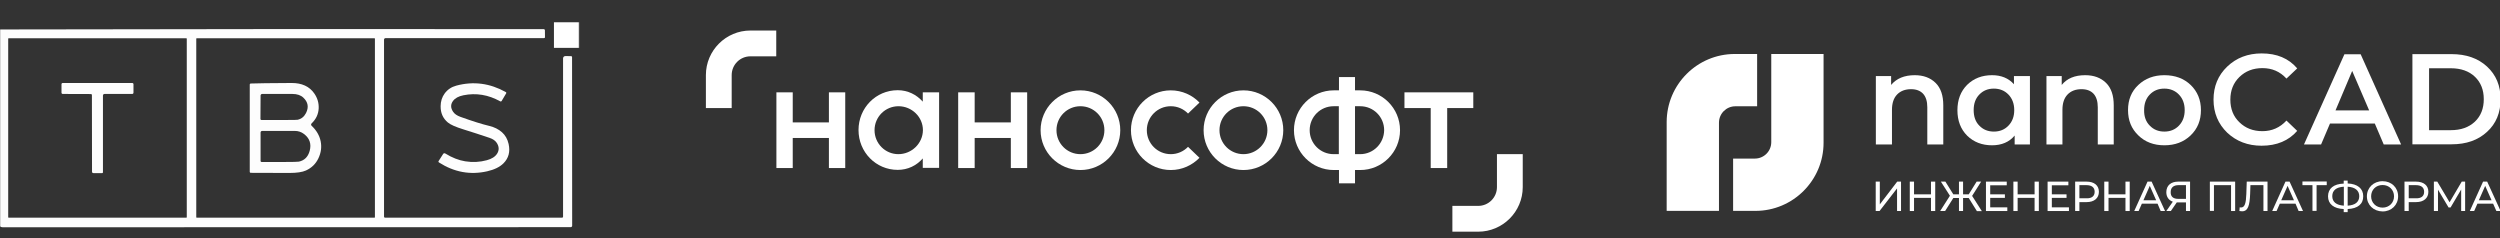 <?xml version="1.0" encoding="UTF-8"?> <svg xmlns="http://www.w3.org/2000/svg" width="1638" height="156" viewBox="0 0 1638 156" fill="none"><rect x="0" y="0" width="1638" height="156" fill="#333333" stroke="none"/><g clip-path="url(#clip0_4776_22)"><path d="M707.9 59.2C693.5 59.2 681.8 70.9 681.8 85.3C681.8 99.7 693.5 111.4 707.9 111.4C722.3 111.4 734 99.7 734 85.3C734 70.9 722.3 59.2 707.9 59.2ZM707.9 101C699.2 101 692.2 94 692.2 85.3C692.2 76.6 699.2 69.6 707.9 69.6C716.6 69.6 723.6 76.6 723.6 85.3C723.6 94 716.6 101 707.9 101Z" fill="white"></path><path d="M814.7 59.2C800.3 59.2 788.6 70.9 788.6 85.3C788.6 99.7 800.3 111.4 814.7 111.4C829.1 111.4 840.8 99.7 840.8 85.3C840.8 70.9 829.1 59.2 814.7 59.2ZM814.7 101C806 101 799 94 799 85.3C799 76.6 806 69.6 814.7 69.6C823.4 69.6 830.4 76.6 830.4 85.3C830.4 94 823.3 101 814.7 101Z" fill="white"></path><path d="M891.2 59.2H887.8V50.5H877.3V59.2H873.9C859.5 59.2 847.8 70.9 847.8 85.3C847.8 99.7 859.5 111.4 873.9 111.4H877.3V120.1H887.8V111.4H891.2C905.6 111.4 917.3 99.7 917.3 85.3C917.3 70.9 905.6 59.2 891.2 59.2ZM873.8 101C865.1 101 858.1 94 858.1 85.3C858.1 76.6 865.1 69.6 873.8 69.6H877.2V101H873.8ZM891.2 101H887.8V69.6H891.2C899.9 69.6 906.9 76.6 906.9 85.3C906.8 94 899.8 101 891.2 101Z" fill="white"></path><path d="M604.6 66.6C600.5 62 594.8 59.1 588.2 59.1C573.8 59.1 562.5 70.8 562.5 85.2C562.5 99.6 573.8 111.3 588.2 111.3C594.8 111.3 600.5 108.5 604.6 103.8V110H615.3V60.5H604.6V66.6ZM588.6 101C580 101 573 94 573 85.3C573 76.6 580 69.6 588.7 69.6C597.4 69.6 604.7 76.6 604.7 85.3C604.6 94 597.3 101 588.6 101Z" fill="white"></path><path d="M920.2 60.5V70.8H937.4V110.1H948.2V70.8H965.3V60.5H920.2Z" fill="white"></path><path d="M543.1 80.2H519.4V60.5H508.7V110.1H519.4V90.4H543.1V110.1H553.8V60.5H543.1V80.2Z" fill="white"></path><path d="M662.3 80.2H638.6V60.5H627.8V110.1H638.6V90.4H662.3V110.1H673V60.5H662.3V80.2Z" fill="white"></path><path d="M767.1 69.6C771.5 69.6 775.5 71.4 778.4 74.4L785.9 67.2C781.2 62.3 774.5 59.2 767.1 59.2C752.7 59.2 741 70.9 741 85.3C741 99.7 752.7 111.4 767.1 111.4C774.5 111.4 781.1 108.3 785.9 103.4L778.4 96.2C775.5 99.2 771.5 101 767.1 101C758.4 101 751.4 94 751.4 85.3C751.4 76.6 758.4 69.6 767.1 69.6Z" fill="white"></path><path d="M491.7 20H508.6V36.9H491.7C484.9 36.9 479.4 42.4 479.4 49.2V70.8H462.5V49.2C462.5 33.1 475.6 20 491.7 20Z" fill="white"></path><path d="M968.5 151.8H951.6V134.9H968.5C975.3 134.9 980.8 129.4 980.8 122.6V101H997.7V122.6C997.7 138.7 984.6 151.8 968.5 151.8Z" fill="white"></path><path d="M1254.53 49.262C1260.18 49.262 1264.72 50.929 1268.14 54.263C1271.57 57.596 1273.24 62.505 1273.24 68.987V94.64H1262.77V70.284C1262.77 66.394 1261.85 63.431 1259.99 61.394C1258.14 59.449 1255.55 58.43 1252.12 58.43C1248.23 58.43 1245.18 59.634 1242.95 61.949C1240.73 64.264 1239.62 67.598 1239.62 71.951V94.64H1229.06V49.817H1239.06V55.652C1242.58 51.392 1247.77 49.262 1254.53 49.262Z" fill="white"></path><path d="M1319.54 49.817H1330.01V94.64H1320V88.806C1316.49 93.066 1311.48 95.196 1305.19 95.196C1298.61 95.196 1293.15 93.066 1288.89 88.898C1284.63 84.638 1282.5 79.082 1282.5 72.229C1282.5 65.376 1284.63 59.819 1288.89 55.559C1293.15 51.392 1298.61 49.262 1305.19 49.262C1311.21 49.262 1315.93 51.206 1319.54 55.189V49.817ZM1296.85 82.323C1299.35 84.916 1302.5 86.213 1306.39 86.213C1310.28 86.213 1313.43 84.916 1315.93 82.323C1318.43 79.73 1319.73 76.396 1319.73 72.136C1319.73 67.969 1318.43 64.542 1315.93 61.949C1313.43 59.356 1310.19 58.06 1306.39 58.06C1302.5 58.06 1299.35 59.356 1296.85 61.949C1294.35 64.542 1293.15 67.876 1293.15 72.136C1293.15 76.396 1294.35 79.823 1296.85 82.323Z" fill="white"></path><path d="M1366.22 49.262C1371.87 49.262 1376.4 50.929 1379.83 54.263C1383.26 57.596 1384.92 62.505 1384.92 68.987V94.64H1374.46V70.284C1374.46 66.394 1373.53 63.431 1371.68 61.394C1369.83 59.449 1367.23 58.43 1363.81 58.43C1359.92 58.43 1356.86 59.634 1354.64 61.949C1352.42 64.264 1351.31 67.598 1351.31 71.951V94.64H1340.84V49.817H1350.84V55.652C1354.27 51.392 1359.36 49.262 1366.22 49.262Z" fill="white"></path><path d="M1418.08 95.196C1411.22 95.196 1405.48 93.066 1401.04 88.713C1396.5 84.361 1394.28 78.897 1394.28 72.136C1394.28 65.376 1396.5 59.912 1401.04 55.652C1405.57 51.392 1411.22 49.262 1418.08 49.262C1425.12 49.262 1430.86 51.392 1435.3 55.652C1439.75 59.912 1442.06 65.468 1442.06 72.136C1442.06 78.897 1439.84 84.361 1435.3 88.713C1430.76 93.066 1425.02 95.196 1418.08 95.196ZM1408.54 82.323C1411.04 84.916 1414.19 86.213 1418.08 86.213C1421.97 86.213 1425.12 84.916 1427.62 82.323C1430.12 79.73 1431.41 76.396 1431.41 72.136C1431.41 67.969 1430.12 64.542 1427.62 61.949C1425.12 59.356 1421.87 58.06 1418.08 58.06C1414.19 58.06 1411.04 59.356 1408.54 61.949C1406.04 64.542 1404.83 67.876 1404.83 72.136C1404.74 76.396 1406.04 79.823 1408.54 82.323Z" fill="white"></path><path d="M1481.79 95.474C1472.81 95.474 1465.31 92.603 1459.29 86.954C1453.36 81.212 1450.3 73.989 1450.3 65.283C1450.3 56.578 1453.27 49.354 1459.29 43.613C1465.31 37.871 1472.81 35 1481.88 35C1491.79 35 1499.57 38.241 1505.13 44.817L1498.09 51.484C1493.83 46.854 1488.64 44.631 1482.35 44.631C1476.24 44.631 1471.23 46.576 1467.25 50.466C1463.27 54.355 1461.33 59.264 1461.33 65.283C1461.33 71.303 1463.27 76.304 1467.25 80.101C1471.23 83.99 1476.24 85.935 1482.35 85.935C1488.55 85.935 1493.83 83.62 1498.09 78.989L1505.13 85.75C1499.57 92.14 1491.79 95.474 1481.79 95.474Z" fill="white"></path><path d="M1561.81 94.641L1555.97 80.934H1526.61L1520.78 94.641H1509.57L1536.06 35.556H1546.71L1573.2 94.641H1561.81ZM1530.23 72.322H1552.27L1541.15 46.484L1530.23 72.322Z" fill="white"></path><path d="M1580.61 94.64V35.463H1606.26C1615.8 35.463 1623.58 38.149 1629.5 43.613C1635.43 49.077 1638.39 56.208 1638.39 65.005C1638.39 73.803 1635.43 81.027 1629.5 86.398C1623.58 91.862 1615.89 94.548 1606.26 94.548H1580.61V94.64ZM1591.53 85.287H1605.8C1612.37 85.287 1617.56 83.435 1621.54 79.73C1625.43 76.026 1627.37 71.118 1627.37 65.005C1627.37 58.893 1625.43 53.985 1621.54 50.281C1617.65 46.576 1612.37 44.724 1605.8 44.724H1591.53V85.287Z" fill="white"></path><path fill-rule="evenodd" clip-rule="evenodd" d="M1160.53 35.37V93.159C1160.53 99.085 1155.72 103.901 1149.79 103.901H1135.53V138.167H1150.16C1174.79 138.167 1194.8 118.163 1194.8 93.529V35.37H1160.53Z" fill="white"></path><path fill-rule="evenodd" clip-rule="evenodd" d="M1126.27 138.167V80.378C1126.27 74.451 1131.08 69.636 1137.01 69.636H1151.27V35.37H1136.64C1112 35.37 1092 55.374 1092 80.008V138.167H1126.27Z" fill="white"></path><path d="M1228.97 118.996H1231.65V133.906L1243.05 118.996H1245.55V138.259H1242.95V123.442L1231.47 138.259H1228.97V118.996Z" fill="white"></path><path d="M1267.96 118.996V138.259H1265.18V129.646H1254.07V138.259H1251.29V118.996H1254.07V127.331H1265.18V118.996H1267.96Z" fill="white"></path><path d="M1289.91 129.739H1286.2V138.259H1283.52V129.739H1279.81L1274.44 138.259H1271.2L1277.59 128.257L1271.66 118.996H1274.62L1279.81 127.331H1283.52V118.996H1286.2V127.331H1289.91L1295.09 118.996H1298.05L1292.13 128.35L1298.52 138.352H1295.28L1289.91 129.739Z" fill="white"></path><path d="M1315.19 135.851V138.259H1301.2V118.996H1314.82V121.404H1303.98V127.331H1313.61V129.646H1303.98V135.851H1315.19Z" fill="white"></path><path d="M1335.84 118.996V138.259H1333.06V129.646H1321.95V138.259H1319.17V118.996H1321.95V127.331H1333.06V118.996H1335.84Z" fill="white"></path><path d="M1355.57 135.851V138.259H1341.58V118.996H1355.2V121.404H1344.36V127.331H1353.99V129.646H1344.36V135.851H1355.57Z" fill="white"></path><path d="M1375.2 125.664C1375.2 129.832 1372.14 132.425 1367.14 132.425H1362.42V138.259H1359.64V118.996H1367.14C1372.14 118.996 1375.2 121.497 1375.2 125.664ZM1372.42 125.664C1372.42 122.886 1370.57 121.312 1367.05 121.312H1362.42V129.924H1367.14C1370.57 130.017 1372.42 128.442 1372.42 125.664Z" fill="white"></path><path d="M1395.39 118.996V138.259H1392.61V129.646H1381.5V138.259H1378.72V118.996H1381.5V127.331H1392.61V118.996H1395.39Z" fill="white"></path><path d="M1413.63 133.443H1403.35L1401.22 138.259H1398.35L1407.06 118.996H1409.74L1418.54 138.259H1415.67L1413.63 133.443ZM1412.71 131.221L1408.54 121.775L1404.37 131.221H1412.71Z" fill="white"></path><path d="M1434.93 118.996V138.259H1432.25V132.61H1426.97C1426.69 132.61 1426.5 132.61 1426.23 132.61L1422.34 138.259H1419.37L1423.63 132.147C1420.95 131.221 1419.37 128.998 1419.37 125.942C1419.37 121.497 1422.43 118.996 1427.15 118.996H1434.93ZM1427.15 130.295H1432.25V121.312H1427.34C1424.1 121.312 1422.24 122.886 1422.24 125.849C1422.15 128.72 1423.82 130.295 1427.15 130.295Z" fill="white"></path><path d="M1464.47 118.996V138.259H1461.79V121.312H1450.58V138.166H1447.9V118.996H1464.47Z" fill="white"></path><path d="M1485.68 118.996V138.259H1483V121.312H1474.48L1474.29 126.961C1474.01 134.647 1472.9 138.444 1469.01 138.444C1468.46 138.444 1467.9 138.352 1467.25 138.259L1467.44 135.851C1467.81 135.944 1467.99 135.944 1468.36 135.944C1470.77 135.944 1471.6 133.073 1471.79 127.146L1472.07 118.996H1485.68Z" fill="white"></path><path d="M1504.02 133.443H1493.74L1491.61 138.259H1488.74L1497.44 118.996H1500.13L1508.93 138.259H1506.06L1504.02 133.443ZM1503 131.221L1498.83 121.775L1494.66 131.221H1503Z" fill="white"></path><path d="M1524.39 121.312H1517.82V138.167H1515.13V121.312H1508.56V118.904H1524.48V121.312H1524.39Z" fill="white"></path><path d="M1538.19 136.963V139H1535.6V136.963C1529.12 136.685 1525.32 133.721 1525.32 128.628C1525.32 123.534 1529.02 120.478 1535.6 120.293V118.348H1538.19V120.2C1544.67 120.478 1548.38 123.534 1548.38 128.535C1548.47 133.721 1544.77 136.685 1538.19 136.963ZM1535.69 134.74V122.33C1530.78 122.608 1528.1 124.738 1528.1 128.535C1528.1 132.332 1530.87 134.462 1535.69 134.74ZM1545.78 128.535C1545.78 124.831 1543.01 122.608 1538.19 122.33V134.74C1543.1 134.462 1545.78 132.332 1545.78 128.535Z" fill="white"></path><path d="M1550.79 128.628C1550.79 122.979 1555.14 118.719 1561.07 118.719C1566.9 118.719 1571.25 122.886 1571.25 128.628C1571.25 134.277 1566.9 138.537 1561.07 138.537C1555.14 138.444 1550.79 134.277 1550.79 128.628ZM1568.57 128.628C1568.57 124.368 1565.33 121.219 1561.07 121.219C1556.71 121.219 1553.56 124.368 1553.56 128.628C1553.56 132.888 1556.81 136.036 1561.07 136.036C1565.33 136.036 1568.57 132.888 1568.57 128.628Z" fill="white"></path><path d="M1591.07 125.664C1591.07 129.832 1588.01 132.425 1583.01 132.425H1578.2V138.259H1575.42V118.996H1582.92C1588.01 118.996 1591.07 121.497 1591.07 125.664ZM1588.29 125.664C1588.29 122.886 1586.44 121.312 1582.92 121.312H1578.2V129.924H1582.92C1586.53 130.017 1588.29 128.442 1588.29 125.664Z" fill="white"></path><path d="M1612.56 138.259V124.182L1605.61 135.944H1604.31L1597.37 124.275V138.259H1594.68V118.996H1596.91L1604.96 132.517L1612.93 118.996H1615.15V138.259H1612.56Z" fill="white"></path><path d="M1633.49 133.443H1623.21L1621.08 138.259H1618.21L1626.91 118.996H1629.6L1638.39 138.259H1635.62L1633.49 133.443ZM1632.47 131.221L1628.3 121.775L1624.13 131.221H1632.47Z" fill="white"></path><g clip-path="url(#clip1_4776_22)"><mask id="mask0_4776_22" style="mask-type:luminance" maskUnits="userSpaceOnUse" x="0" y="11" width="380" height="140"><path d="M379.661 11H0V151H379.661V11Z" fill="white"></path></mask><g mask="url(#mask0_4776_22)"><path d="M0 148.236C0 105.254 0 62.277 0 19.304C118.395 19.041 237.109 18.965 356.141 19.077C356.374 19.076 356.597 19.155 356.763 19.296C356.926 19.437 357.021 19.629 357.024 19.831L357.074 24.413C357.074 24.488 357.057 24.562 357.019 24.632C356.981 24.701 356.926 24.765 356.858 24.818C356.786 24.872 356.703 24.914 356.611 24.943C356.518 24.972 356.421 24.988 356.321 24.988H252.593C252.335 24.988 252.085 25.09 251.903 25.272C251.718 25.453 251.616 25.7 251.616 25.957V142.002C251.616 142.167 251.68 142.325 251.796 142.442C251.912 142.558 252.071 142.624 252.235 142.624H368.247C368.425 142.624 368.594 142.553 368.72 142.428C368.845 142.302 368.917 142.131 368.917 141.954V38.246C368.917 37.849 369.068 37.469 369.339 37.188C369.609 36.908 369.977 36.75 370.362 36.75L374.206 36.762C374.367 36.762 374.521 36.829 374.635 36.948C374.749 37.067 374.813 37.228 374.813 37.397L374.884 147.865C374.884 148.122 374.785 148.368 374.607 148.55C374.426 148.732 374.184 148.834 373.931 148.834C249.978 148.922 125.933 148.946 1.791 148.906C0.955 148.906 0.358 148.682 0 148.236ZM122.375 25.383C122.375 25.297 122.341 25.215 122.281 25.154C122.22 25.094 122.138 25.06 122.053 25.06H5.695C5.609 25.06 5.527 25.094 5.467 25.154C5.407 25.215 5.373 25.297 5.373 25.383V142.313C5.373 142.398 5.407 142.48 5.467 142.541C5.527 142.602 5.609 142.636 5.695 142.636H122.053C122.138 142.636 122.22 142.602 122.281 142.541C122.341 142.48 122.375 142.398 122.375 142.313V25.383ZM245.645 25.371C245.645 25.288 245.612 25.209 245.555 25.151C245.496 25.092 245.418 25.06 245.335 25.06H128.906C128.823 25.06 128.744 25.092 128.686 25.151C128.628 25.209 128.595 25.288 128.595 25.371V142.325C128.595 142.407 128.628 142.486 128.686 142.545C128.744 142.603 128.823 142.636 128.906 142.636H245.335C245.418 142.636 245.496 142.603 245.555 142.545C245.612 142.486 245.645 142.407 245.645 142.325V25.371Z" fill="#FDFDFD"></path><path d="M59.624 61.615L41.094 61.555C40.882 61.555 40.679 61.471 40.529 61.32C40.379 61.17 40.294 60.966 40.294 60.754V55.165C40.294 54.956 40.377 54.755 40.525 54.607C40.673 54.459 40.873 54.376 41.083 54.376H86.665C86.875 54.376 87.075 54.459 87.223 54.607C87.371 54.755 87.454 54.956 87.454 55.165V60.73C87.454 60.838 87.432 60.945 87.391 61.045C87.349 61.146 87.289 61.237 87.212 61.313C87.136 61.39 87.045 61.451 86.945 61.492C86.845 61.534 86.738 61.555 86.63 61.555H68.471C68.201 61.555 67.943 61.662 67.753 61.853C67.563 62.044 67.456 62.303 67.456 62.572V112.865C67.456 112.94 67.44 113.015 67.408 113.084C67.377 113.154 67.332 113.217 67.274 113.271C67.216 113.324 67.148 113.366 67.072 113.395C66.997 113.424 66.916 113.439 66.835 113.439L61.2 113.415C60.959 113.415 60.728 113.327 60.558 113.17C60.388 113.013 60.292 112.8 60.292 112.577L60.221 62.213C60.221 62.057 60.158 61.906 60.047 61.794C59.935 61.682 59.783 61.618 59.624 61.615Z" fill="#FDFDFD"></path><path d="M204.157 80.868C204.054 80.964 203.971 81.081 203.915 81.211C203.859 81.341 203.83 81.481 203.83 81.622C203.83 81.764 203.859 81.903 203.915 82.033C203.971 82.163 204.054 82.279 204.157 82.376C207.365 85.407 209.347 88.817 210.103 92.607C210.851 96.34 210.366 100.029 208.646 103.675C206.911 107.344 204.181 110.021 200.456 111.704C198.092 112.773 194.503 113.312 189.687 113.319C181.203 113.336 172.718 113.308 164.233 113.236C164.075 113.236 163.923 113.173 163.811 113.06C163.699 112.948 163.636 112.796 163.636 112.637V55.345C163.636 55.184 163.698 55.029 163.81 54.913C163.921 54.797 164.073 54.729 164.233 54.723C168.213 54.563 177.143 54.448 191.024 54.376C197.742 54.344 202.701 56.617 205.901 61.196C207.986 64.188 208.953 67.443 208.802 70.961C208.635 74.774 207.087 78.076 204.157 80.868ZM198.761 63.984C197.05 62.365 194.67 61.555 191.622 61.555C185.254 61.555 178.636 61.555 171.767 61.555C171.493 61.555 171.231 61.666 171.037 61.863C170.842 62.06 170.731 62.328 170.728 62.608L170.645 77.996C170.645 78.158 170.709 78.313 170.823 78.428C170.937 78.542 171.092 78.607 171.253 78.607C177.016 78.607 182.695 78.607 188.29 78.607C192.286 78.607 194.499 78.563 194.929 78.475C197.396 77.972 199.254 76.497 200.504 74.048C202.43 70.258 201.849 66.904 198.761 63.984ZM199.167 87.784C197.392 86.436 195.374 85.766 193.114 85.774C186.245 85.782 179.121 85.786 171.743 85.786C171.474 85.786 171.216 85.893 171.025 86.084C170.835 86.275 170.728 86.534 170.728 86.803V105.434C170.728 105.525 170.746 105.615 170.781 105.7C170.816 105.784 170.867 105.86 170.931 105.925C170.995 105.989 171.072 106.04 171.156 106.075C171.24 106.11 171.33 106.128 171.42 106.128C176.634 106.128 181.748 106.128 186.762 106.128C192.127 106.128 195.155 106.052 195.848 105.901C199.469 105.119 201.817 102.778 202.892 98.877C204.142 94.314 202.9 90.616 199.167 87.784Z" fill="#FDFDFD"></path><path d="M304.828 105.697C309.666 106.471 314.378 106.231 318.963 104.979C322.202 104.101 324.451 102.666 325.709 100.671C327.173 98.35 327.054 95.941 325.351 93.444C324.428 92.088 322.892 91.047 320.742 90.321C314.995 88.382 309.229 86.512 303.442 84.709C298.492 83.169 295.165 81.69 293.461 80.269C290.222 77.581 288.635 74.007 288.697 69.548C288.737 66.349 289.617 63.581 291.335 61.244C293.231 58.675 295.785 56.96 299.002 56.099C310.183 53.099 320.989 54.511 331.416 60.335C331.487 60.375 331.549 60.429 331.598 60.493C331.648 60.557 331.686 60.63 331.708 60.709C331.729 60.787 331.734 60.868 331.722 60.948C331.71 61.027 331.684 61.104 331.644 61.172L328.647 66.21C328.556 66.349 328.419 66.449 328.26 66.489C328.098 66.529 327.93 66.506 327.785 66.425C320.009 62.078 311.963 60.741 303.646 62.417C300.421 63.071 298.138 64.323 296.793 66.174C295.168 68.383 295.196 70.737 296.876 73.234C297.823 74.646 299.432 75.758 301.7 76.572C309.628 79.42 315.914 81.394 320.562 82.495C323.865 83.277 326.637 84.657 328.872 86.635C331.069 88.574 332.526 91.138 333.243 94.329C334.379 99.403 333.257 103.631 329.876 107.013C327.455 109.43 323.887 111.173 319.167 112.242C308.095 114.747 297.586 112.817 287.636 106.451C287.555 106.4 287.484 106.337 287.425 106.266C287.366 106.195 287.323 106.116 287.294 106.035C287.266 105.954 287.256 105.871 287.263 105.793C287.271 105.714 287.297 105.641 287.337 105.577L290.393 100.803C290.521 100.598 290.74 100.461 290.998 100.421C291.257 100.381 291.537 100.44 291.779 100.587C296.195 103.308 300.545 105.011 304.828 105.697Z" fill="#FDFDFD"></path><path d="M379.661 14.589H362.946V31.341H379.661V14.589Z" fill="white"></path></g></g></g><defs><clipPath id="clip0_4776_22"><rect width="1638" height="156" fill="white"></rect></clipPath><clipPath id="clip1_4776_22"><rect width="379.661" height="140" fill="white" transform="translate(0 11)"></rect></clipPath></defs></svg> 